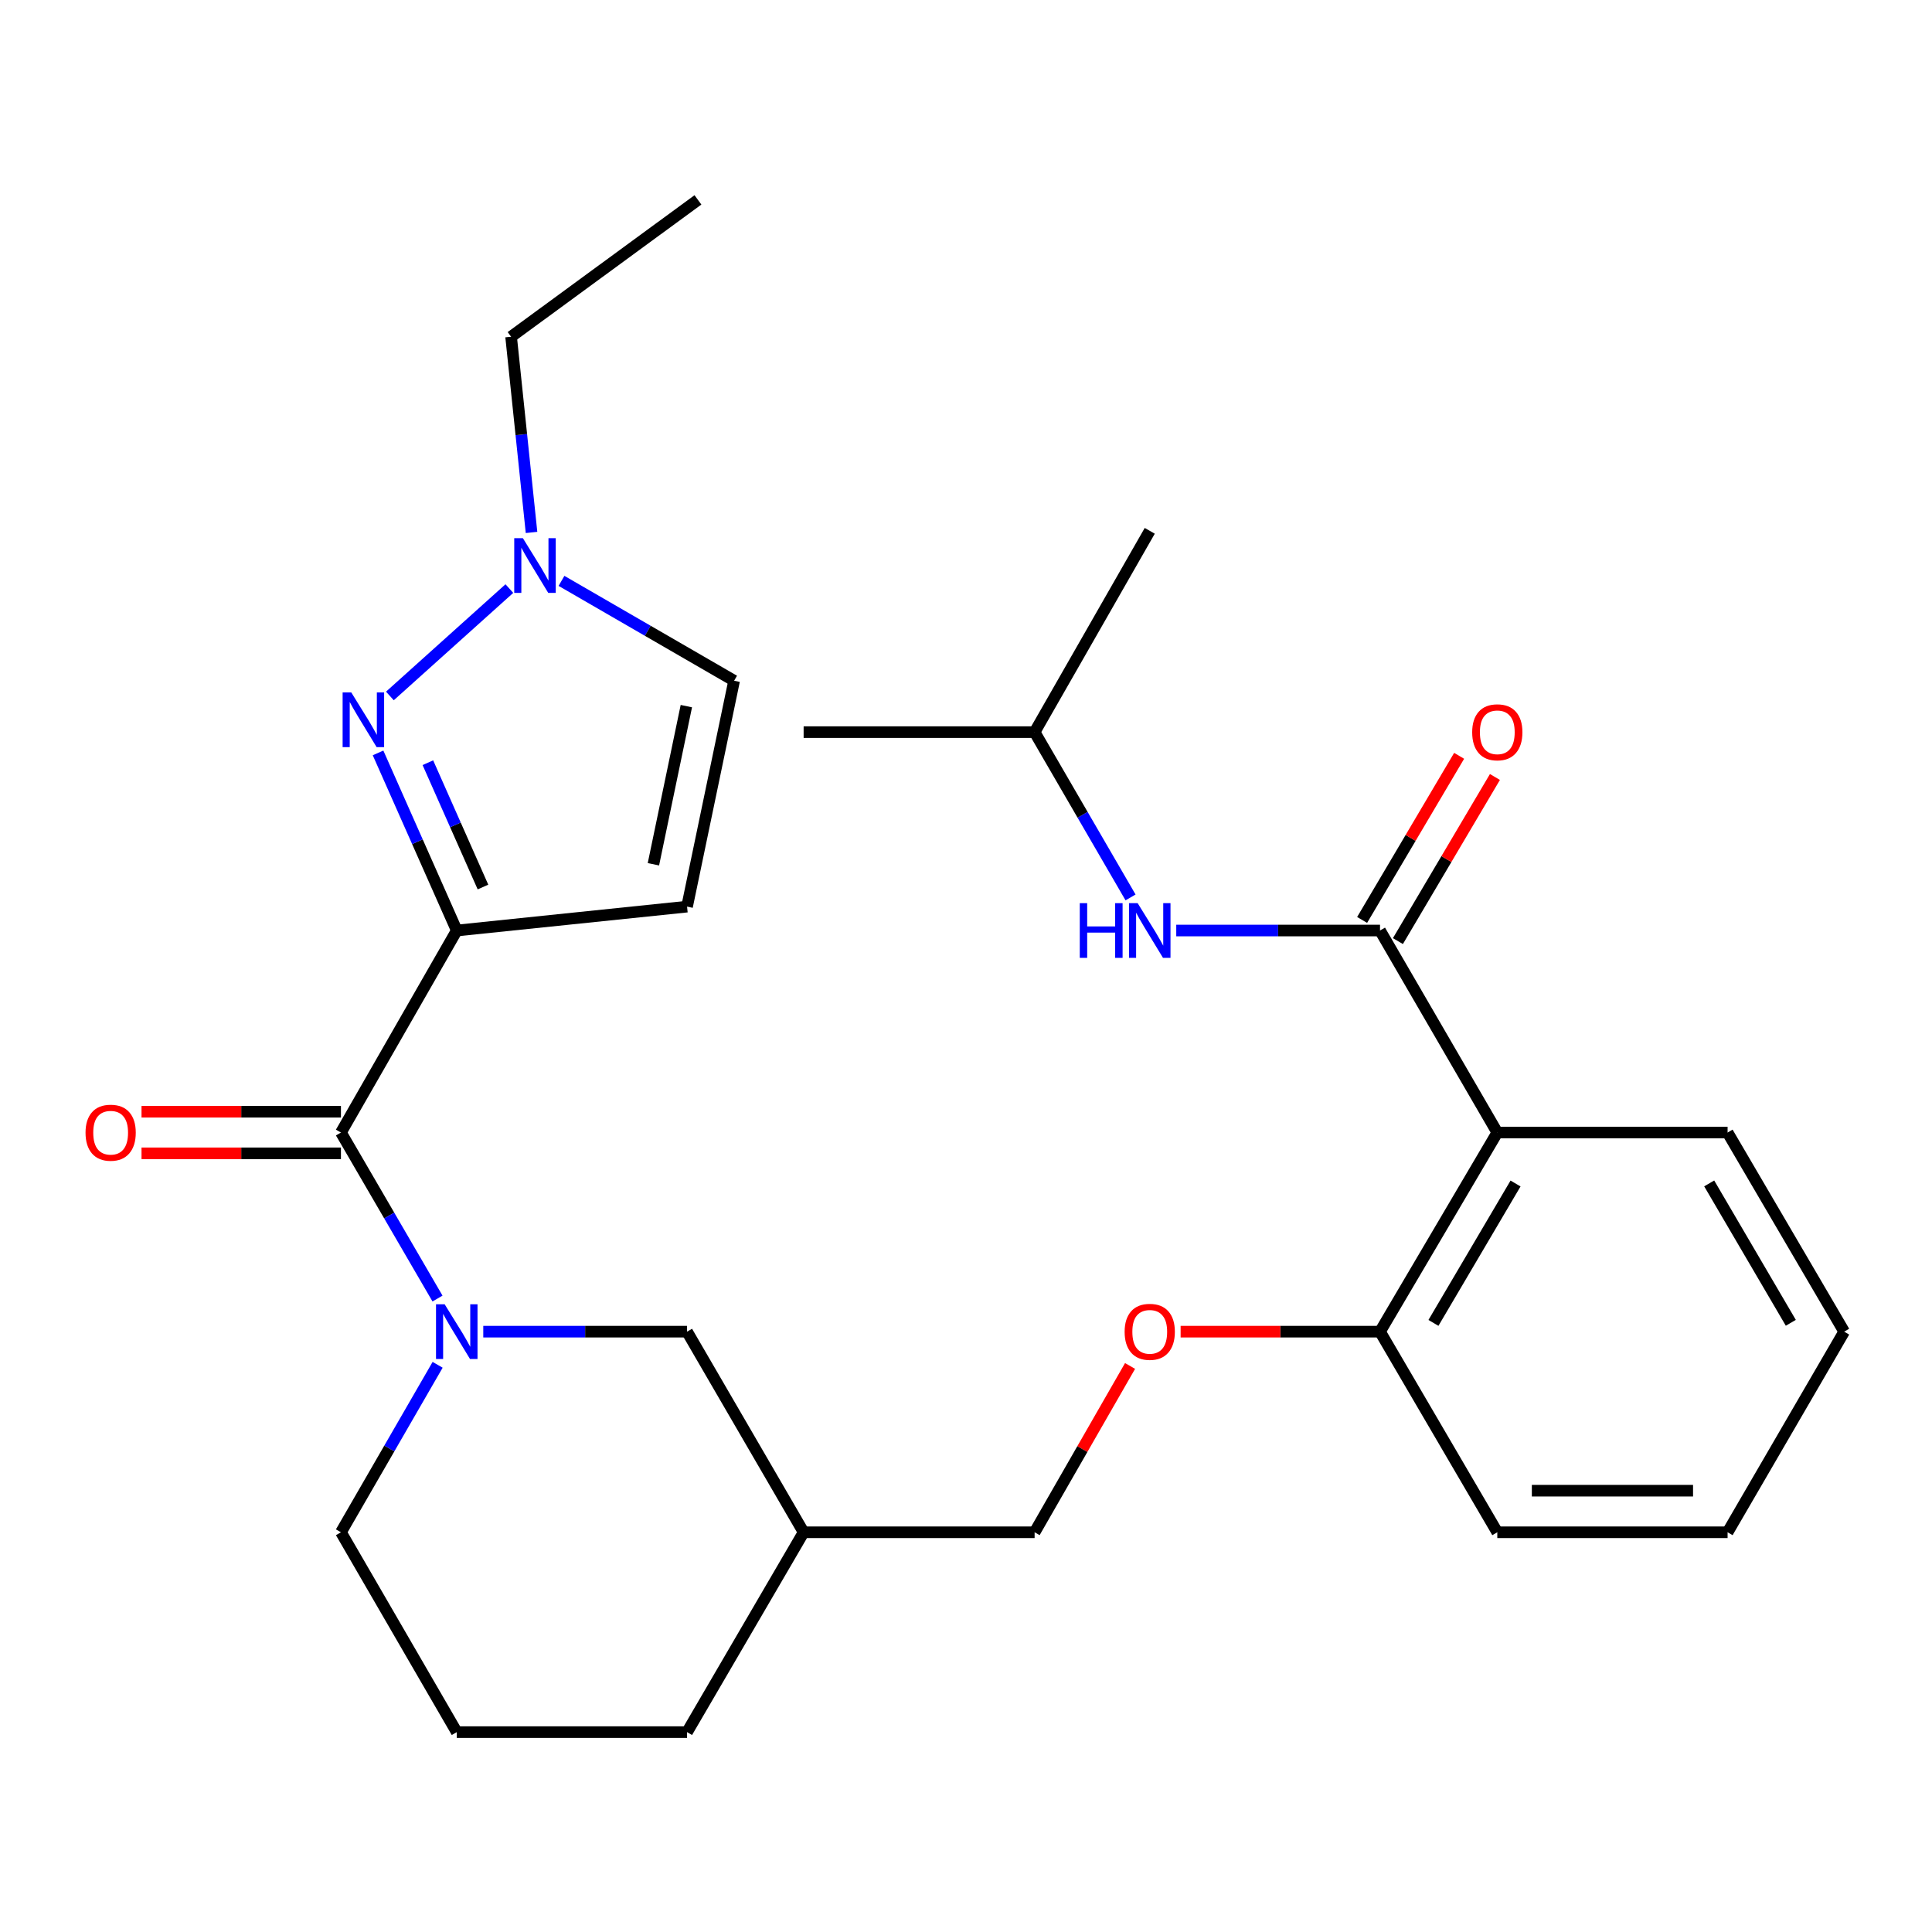 <?xml version='1.0' encoding='iso-8859-1'?>
<svg version='1.1' baseProfile='full'
              xmlns='http://www.w3.org/2000/svg'
                      xmlns:rdkit='http://www.rdkit.org/xml'
                      xmlns:xlink='http://www.w3.org/1999/xlink'
                  xml:space='preserve'
width='1000px' height='1000px' viewBox='0 0 1000 1000'>
<!-- END OF HEADER -->
<rect style='opacity:1.0;fill:#FFFFFF;stroke:none' width='1000' height='1000' x='0' y='0'> </rect>
<path class='bond-0' d='M 236.422,481.634 L 216.05,435.67' style='fill:none;fill-rule:evenodd;stroke:#000000;stroke-width:6px;stroke-linecap:butt;stroke-linejoin:miter;stroke-opacity:1' />
<path class='bond-0' d='M 216.05,435.67 L 195.678,389.705' style='fill:none;fill-rule:evenodd;stroke:#0000FF;stroke-width:6px;stroke-linecap:butt;stroke-linejoin:miter;stroke-opacity:1' />
<path class='bond-0' d='M 249.987,459.124 L 235.726,426.949' style='fill:none;fill-rule:evenodd;stroke:#000000;stroke-width:6px;stroke-linecap:butt;stroke-linejoin:miter;stroke-opacity:1' />
<path class='bond-0' d='M 235.726,426.949 L 221.466,394.774' style='fill:none;fill-rule:evenodd;stroke:#0000FF;stroke-width:6px;stroke-linecap:butt;stroke-linejoin:miter;stroke-opacity:1' />
<path class='bond-1' d='M 236.422,481.634 L 176.47,586.198' style='fill:none;fill-rule:evenodd;stroke:#000000;stroke-width:6px;stroke-linecap:butt;stroke-linejoin:miter;stroke-opacity:1' />
<path class='bond-5' d='M 236.422,481.634 L 355.621,469.271' style='fill:none;fill-rule:evenodd;stroke:#000000;stroke-width:6px;stroke-linecap:butt;stroke-linejoin:miter;stroke-opacity:1' />
<path class='bond-6' d='M 201.806,360.226 L 263.644,304.648' style='fill:none;fill-rule:evenodd;stroke:#0000FF;stroke-width:6px;stroke-linecap:butt;stroke-linejoin:miter;stroke-opacity:1' />
<path class='bond-2' d='M 176.47,586.198 L 201.461,629.162' style='fill:none;fill-rule:evenodd;stroke:#000000;stroke-width:6px;stroke-linecap:butt;stroke-linejoin:miter;stroke-opacity:1' />
<path class='bond-2' d='M 201.461,629.162 L 226.452,672.126' style='fill:none;fill-rule:evenodd;stroke:#0000FF;stroke-width:6px;stroke-linecap:butt;stroke-linejoin:miter;stroke-opacity:1' />
<path class='bond-12' d='M 176.47,575.437 L 124.86,575.437' style='fill:none;fill-rule:evenodd;stroke:#000000;stroke-width:6px;stroke-linecap:butt;stroke-linejoin:miter;stroke-opacity:1' />
<path class='bond-12' d='M 124.86,575.437 L 73.251,575.437' style='fill:none;fill-rule:evenodd;stroke:#FF0000;stroke-width:6px;stroke-linecap:butt;stroke-linejoin:miter;stroke-opacity:1' />
<path class='bond-12' d='M 176.47,596.959 L 124.86,596.959' style='fill:none;fill-rule:evenodd;stroke:#000000;stroke-width:6px;stroke-linecap:butt;stroke-linejoin:miter;stroke-opacity:1' />
<path class='bond-12' d='M 124.86,596.959 L 73.251,596.959' style='fill:none;fill-rule:evenodd;stroke:#FF0000;stroke-width:6px;stroke-linecap:butt;stroke-linejoin:miter;stroke-opacity:1' />
<path class='bond-9' d='M 250.142,689.267 L 302.881,689.267' style='fill:none;fill-rule:evenodd;stroke:#0000FF;stroke-width:6px;stroke-linecap:butt;stroke-linejoin:miter;stroke-opacity:1' />
<path class='bond-9' d='M 302.881,689.267 L 355.621,689.267' style='fill:none;fill-rule:evenodd;stroke:#000000;stroke-width:6px;stroke-linecap:butt;stroke-linejoin:miter;stroke-opacity:1' />
<path class='bond-16' d='M 226.516,706.424 L 201.493,749.763' style='fill:none;fill-rule:evenodd;stroke:#0000FF;stroke-width:6px;stroke-linecap:butt;stroke-linejoin:miter;stroke-opacity:1' />
<path class='bond-16' d='M 201.493,749.763 L 176.47,793.101' style='fill:none;fill-rule:evenodd;stroke:#000000;stroke-width:6px;stroke-linecap:butt;stroke-linejoin:miter;stroke-opacity:1' />
<path class='bond-3' d='M 714.294,481.634 L 775,586.198' style='fill:none;fill-rule:evenodd;stroke:#000000;stroke-width:6px;stroke-linecap:butt;stroke-linejoin:miter;stroke-opacity:1' />
<path class='bond-7' d='M 714.294,481.634 L 661.56,481.634' style='fill:none;fill-rule:evenodd;stroke:#000000;stroke-width:6px;stroke-linecap:butt;stroke-linejoin:miter;stroke-opacity:1' />
<path class='bond-7' d='M 661.56,481.634 L 608.827,481.634' style='fill:none;fill-rule:evenodd;stroke:#0000FF;stroke-width:6px;stroke-linecap:butt;stroke-linejoin:miter;stroke-opacity:1' />
<path class='bond-11' d='M 723.558,487.11 L 748.666,444.638' style='fill:none;fill-rule:evenodd;stroke:#000000;stroke-width:6px;stroke-linecap:butt;stroke-linejoin:miter;stroke-opacity:1' />
<path class='bond-11' d='M 748.666,444.638 L 773.775,402.166' style='fill:none;fill-rule:evenodd;stroke:#FF0000;stroke-width:6px;stroke-linecap:butt;stroke-linejoin:miter;stroke-opacity:1' />
<path class='bond-11' d='M 705.031,476.158 L 730.139,433.686' style='fill:none;fill-rule:evenodd;stroke:#000000;stroke-width:6px;stroke-linecap:butt;stroke-linejoin:miter;stroke-opacity:1' />
<path class='bond-11' d='M 730.139,433.686 L 755.247,391.213' style='fill:none;fill-rule:evenodd;stroke:#FF0000;stroke-width:6px;stroke-linecap:butt;stroke-linejoin:miter;stroke-opacity:1' />
<path class='bond-4' d='M 775,586.198 L 714.294,689.267' style='fill:none;fill-rule:evenodd;stroke:#000000;stroke-width:6px;stroke-linecap:butt;stroke-linejoin:miter;stroke-opacity:1' />
<path class='bond-4' d='M 784.439,612.581 L 741.945,684.729' style='fill:none;fill-rule:evenodd;stroke:#000000;stroke-width:6px;stroke-linecap:butt;stroke-linejoin:miter;stroke-opacity:1' />
<path class='bond-17' d='M 775,586.198 L 894.199,586.198' style='fill:none;fill-rule:evenodd;stroke:#000000;stroke-width:6px;stroke-linecap:butt;stroke-linejoin:miter;stroke-opacity:1' />
<path class='bond-8' d='M 355.621,469.271 L 379.977,352.343' style='fill:none;fill-rule:evenodd;stroke:#000000;stroke-width:6px;stroke-linecap:butt;stroke-linejoin:miter;stroke-opacity:1' />
<path class='bond-8' d='M 338.204,447.343 L 355.254,365.493' style='fill:none;fill-rule:evenodd;stroke:#000000;stroke-width:6px;stroke-linecap:butt;stroke-linejoin:miter;stroke-opacity:1' />
<path class='bond-19' d='M 275.119,275.589 L 269.832,224.941' style='fill:none;fill-rule:evenodd;stroke:#0000FF;stroke-width:6px;stroke-linecap:butt;stroke-linejoin:miter;stroke-opacity:1' />
<path class='bond-19' d='M 269.832,224.941 L 264.545,174.292' style='fill:none;fill-rule:evenodd;stroke:#000000;stroke-width:6px;stroke-linecap:butt;stroke-linejoin:miter;stroke-opacity:1' />
<path class='bond-28' d='M 290.625,300.66 L 335.301,326.502' style='fill:none;fill-rule:evenodd;stroke:#0000FF;stroke-width:6px;stroke-linecap:butt;stroke-linejoin:miter;stroke-opacity:1' />
<path class='bond-28' d='M 335.301,326.502 L 379.977,352.343' style='fill:none;fill-rule:evenodd;stroke:#000000;stroke-width:6px;stroke-linecap:butt;stroke-linejoin:miter;stroke-opacity:1' />
<path class='bond-18' d='M 585.167,464.506 L 560.34,421.727' style='fill:none;fill-rule:evenodd;stroke:#0000FF;stroke-width:6px;stroke-linecap:butt;stroke-linejoin:miter;stroke-opacity:1' />
<path class='bond-18' d='M 560.34,421.727 L 535.514,378.948' style='fill:none;fill-rule:evenodd;stroke:#000000;stroke-width:6px;stroke-linecap:butt;stroke-linejoin:miter;stroke-opacity:1' />
<path class='bond-14' d='M 355.621,689.267 L 415.956,793.101' style='fill:none;fill-rule:evenodd;stroke:#000000;stroke-width:6px;stroke-linecap:butt;stroke-linejoin:miter;stroke-opacity:1' />
<path class='bond-10' d='M 714.294,689.267 L 662.69,689.267' style='fill:none;fill-rule:evenodd;stroke:#000000;stroke-width:6px;stroke-linecap:butt;stroke-linejoin:miter;stroke-opacity:1' />
<path class='bond-10' d='M 662.69,689.267 L 611.087,689.267' style='fill:none;fill-rule:evenodd;stroke:#FF0000;stroke-width:6px;stroke-linecap:butt;stroke-linejoin:miter;stroke-opacity:1' />
<path class='bond-22' d='M 714.294,689.267 L 775,793.101' style='fill:none;fill-rule:evenodd;stroke:#000000;stroke-width:6px;stroke-linecap:butt;stroke-linejoin:miter;stroke-opacity:1' />
<path class='bond-13' d='M 584.918,707.02 L 560.216,750.06' style='fill:none;fill-rule:evenodd;stroke:#FF0000;stroke-width:6px;stroke-linecap:butt;stroke-linejoin:miter;stroke-opacity:1' />
<path class='bond-13' d='M 560.216,750.06 L 535.514,793.101' style='fill:none;fill-rule:evenodd;stroke:#000000;stroke-width:6px;stroke-linecap:butt;stroke-linejoin:miter;stroke-opacity:1' />
<path class='bond-15' d='M 415.956,793.101 L 535.514,793.101' style='fill:none;fill-rule:evenodd;stroke:#000000;stroke-width:6px;stroke-linecap:butt;stroke-linejoin:miter;stroke-opacity:1' />
<path class='bond-29' d='M 415.956,793.101 L 355.621,896.541' style='fill:none;fill-rule:evenodd;stroke:#000000;stroke-width:6px;stroke-linecap:butt;stroke-linejoin:miter;stroke-opacity:1' />
<path class='bond-20' d='M 176.47,793.101 L 236.422,896.541' style='fill:none;fill-rule:evenodd;stroke:#000000;stroke-width:6px;stroke-linecap:butt;stroke-linejoin:miter;stroke-opacity:1' />
<path class='bond-30' d='M 894.199,586.198 L 954.545,689.267' style='fill:none;fill-rule:evenodd;stroke:#000000;stroke-width:6px;stroke-linecap:butt;stroke-linejoin:miter;stroke-opacity:1' />
<path class='bond-30' d='M 884.677,612.533 L 926.92,684.681' style='fill:none;fill-rule:evenodd;stroke:#000000;stroke-width:6px;stroke-linecap:butt;stroke-linejoin:miter;stroke-opacity:1' />
<path class='bond-23' d='M 535.514,378.948 L 595.107,274.755' style='fill:none;fill-rule:evenodd;stroke:#000000;stroke-width:6px;stroke-linecap:butt;stroke-linejoin:miter;stroke-opacity:1' />
<path class='bond-24' d='M 535.514,378.948 L 415.956,378.948' style='fill:none;fill-rule:evenodd;stroke:#000000;stroke-width:6px;stroke-linecap:butt;stroke-linejoin:miter;stroke-opacity:1' />
<path class='bond-25' d='M 264.545,174.292 L 361.253,103.459' style='fill:none;fill-rule:evenodd;stroke:#000000;stroke-width:6px;stroke-linecap:butt;stroke-linejoin:miter;stroke-opacity:1' />
<path class='bond-21' d='M 236.422,896.541 L 355.621,896.541' style='fill:none;fill-rule:evenodd;stroke:#000000;stroke-width:6px;stroke-linecap:butt;stroke-linejoin:miter;stroke-opacity:1' />
<path class='bond-27' d='M 775,793.101 L 894.199,793.101' style='fill:none;fill-rule:evenodd;stroke:#000000;stroke-width:6px;stroke-linecap:butt;stroke-linejoin:miter;stroke-opacity:1' />
<path class='bond-27' d='M 792.879,771.579 L 876.319,771.579' style='fill:none;fill-rule:evenodd;stroke:#000000;stroke-width:6px;stroke-linecap:butt;stroke-linejoin:miter;stroke-opacity:1' />
<path class='bond-26' d='M 954.545,689.267 L 894.199,793.101' style='fill:none;fill-rule:evenodd;stroke:#000000;stroke-width:6px;stroke-linecap:butt;stroke-linejoin:miter;stroke-opacity:1' />
<path  class='atom-1' d='M 181.82 358.403
L 191.1 373.403
Q 192.02 374.883, 193.5 377.563
Q 194.98 380.243, 195.06 380.403
L 195.06 358.403
L 198.82 358.403
L 198.82 386.723
L 194.94 386.723
L 184.98 370.323
Q 183.82 368.403, 182.58 366.203
Q 181.38 364.003, 181.02 363.323
L 181.02 386.723
L 177.34 386.723
L 177.34 358.403
L 181.82 358.403
' fill='#0000FF'/>
<path  class='atom-3' d='M 230.162 675.107
L 239.442 690.107
Q 240.362 691.587, 241.842 694.267
Q 243.322 696.947, 243.402 697.107
L 243.402 675.107
L 247.162 675.107
L 247.162 703.427
L 243.282 703.427
L 233.322 687.027
Q 232.162 685.107, 230.922 682.907
Q 229.722 680.707, 229.362 680.027
L 229.362 703.427
L 225.682 703.427
L 225.682 675.107
L 230.162 675.107
' fill='#0000FF'/>
<path  class='atom-7' d='M 270.648 278.566
L 279.928 293.566
Q 280.848 295.046, 282.328 297.726
Q 283.808 300.406, 283.888 300.566
L 283.888 278.566
L 287.648 278.566
L 287.648 306.886
L 283.768 306.886
L 273.808 290.486
Q 272.648 288.566, 271.408 286.366
Q 270.208 284.166, 269.848 283.486
L 269.848 306.886
L 266.168 306.886
L 266.168 278.566
L 270.648 278.566
' fill='#0000FF'/>
<path  class='atom-8' d='M 558.887 467.474
L 562.727 467.474
L 562.727 479.514
L 577.207 479.514
L 577.207 467.474
L 581.047 467.474
L 581.047 495.794
L 577.207 495.794
L 577.207 482.714
L 562.727 482.714
L 562.727 495.794
L 558.887 495.794
L 558.887 467.474
' fill='#0000FF'/>
<path  class='atom-8' d='M 588.847 467.474
L 598.127 482.474
Q 599.047 483.954, 600.527 486.634
Q 602.007 489.314, 602.087 489.474
L 602.087 467.474
L 605.847 467.474
L 605.847 495.794
L 601.967 495.794
L 592.007 479.394
Q 590.847 477.474, 589.607 475.274
Q 588.407 473.074, 588.047 472.394
L 588.047 495.794
L 584.367 495.794
L 584.367 467.474
L 588.847 467.474
' fill='#0000FF'/>
<path  class='atom-12' d='M 762 379.028
Q 762 372.228, 765.36 368.428
Q 768.72 364.628, 775 364.628
Q 781.28 364.628, 784.64 368.428
Q 788 372.228, 788 379.028
Q 788 385.908, 784.6 389.828
Q 781.2 393.708, 775 393.708
Q 768.76 393.708, 765.36 389.828
Q 762 385.948, 762 379.028
M 775 390.508
Q 779.32 390.508, 781.64 387.628
Q 784 384.708, 784 379.028
Q 784 373.468, 781.64 370.668
Q 779.32 367.828, 775 367.828
Q 770.68 367.828, 768.32 370.628
Q 766 373.428, 766 379.028
Q 766 384.748, 768.32 387.628
Q 770.68 390.508, 775 390.508
' fill='#FF0000'/>
<path  class='atom-13' d='M 44.271 586.278
Q 44.271 579.478, 47.631 575.678
Q 50.991 571.878, 57.271 571.878
Q 63.551 571.878, 66.911 575.678
Q 70.271 579.478, 70.271 586.278
Q 70.271 593.158, 66.871 597.078
Q 63.471 600.958, 57.271 600.958
Q 51.031 600.958, 47.631 597.078
Q 44.271 593.198, 44.271 586.278
M 57.271 597.758
Q 61.591 597.758, 63.911 594.878
Q 66.271 591.958, 66.271 586.278
Q 66.271 580.718, 63.911 577.918
Q 61.591 575.078, 57.271 575.078
Q 52.951 575.078, 50.591 577.878
Q 48.271 580.678, 48.271 586.278
Q 48.271 591.998, 50.591 594.878
Q 52.951 597.758, 57.271 597.758
' fill='#FF0000'/>
<path  class='atom-14' d='M 582.107 689.347
Q 582.107 682.547, 585.467 678.747
Q 588.827 674.947, 595.107 674.947
Q 601.387 674.947, 604.747 678.747
Q 608.107 682.547, 608.107 689.347
Q 608.107 696.227, 604.707 700.147
Q 601.307 704.027, 595.107 704.027
Q 588.867 704.027, 585.467 700.147
Q 582.107 696.267, 582.107 689.347
M 595.107 700.827
Q 599.427 700.827, 601.747 697.947
Q 604.107 695.027, 604.107 689.347
Q 604.107 683.787, 601.747 680.987
Q 599.427 678.147, 595.107 678.147
Q 590.787 678.147, 588.427 680.947
Q 586.107 683.747, 586.107 689.347
Q 586.107 695.067, 588.427 697.947
Q 590.787 700.827, 595.107 700.827
' fill='#FF0000'/>
</svg>

